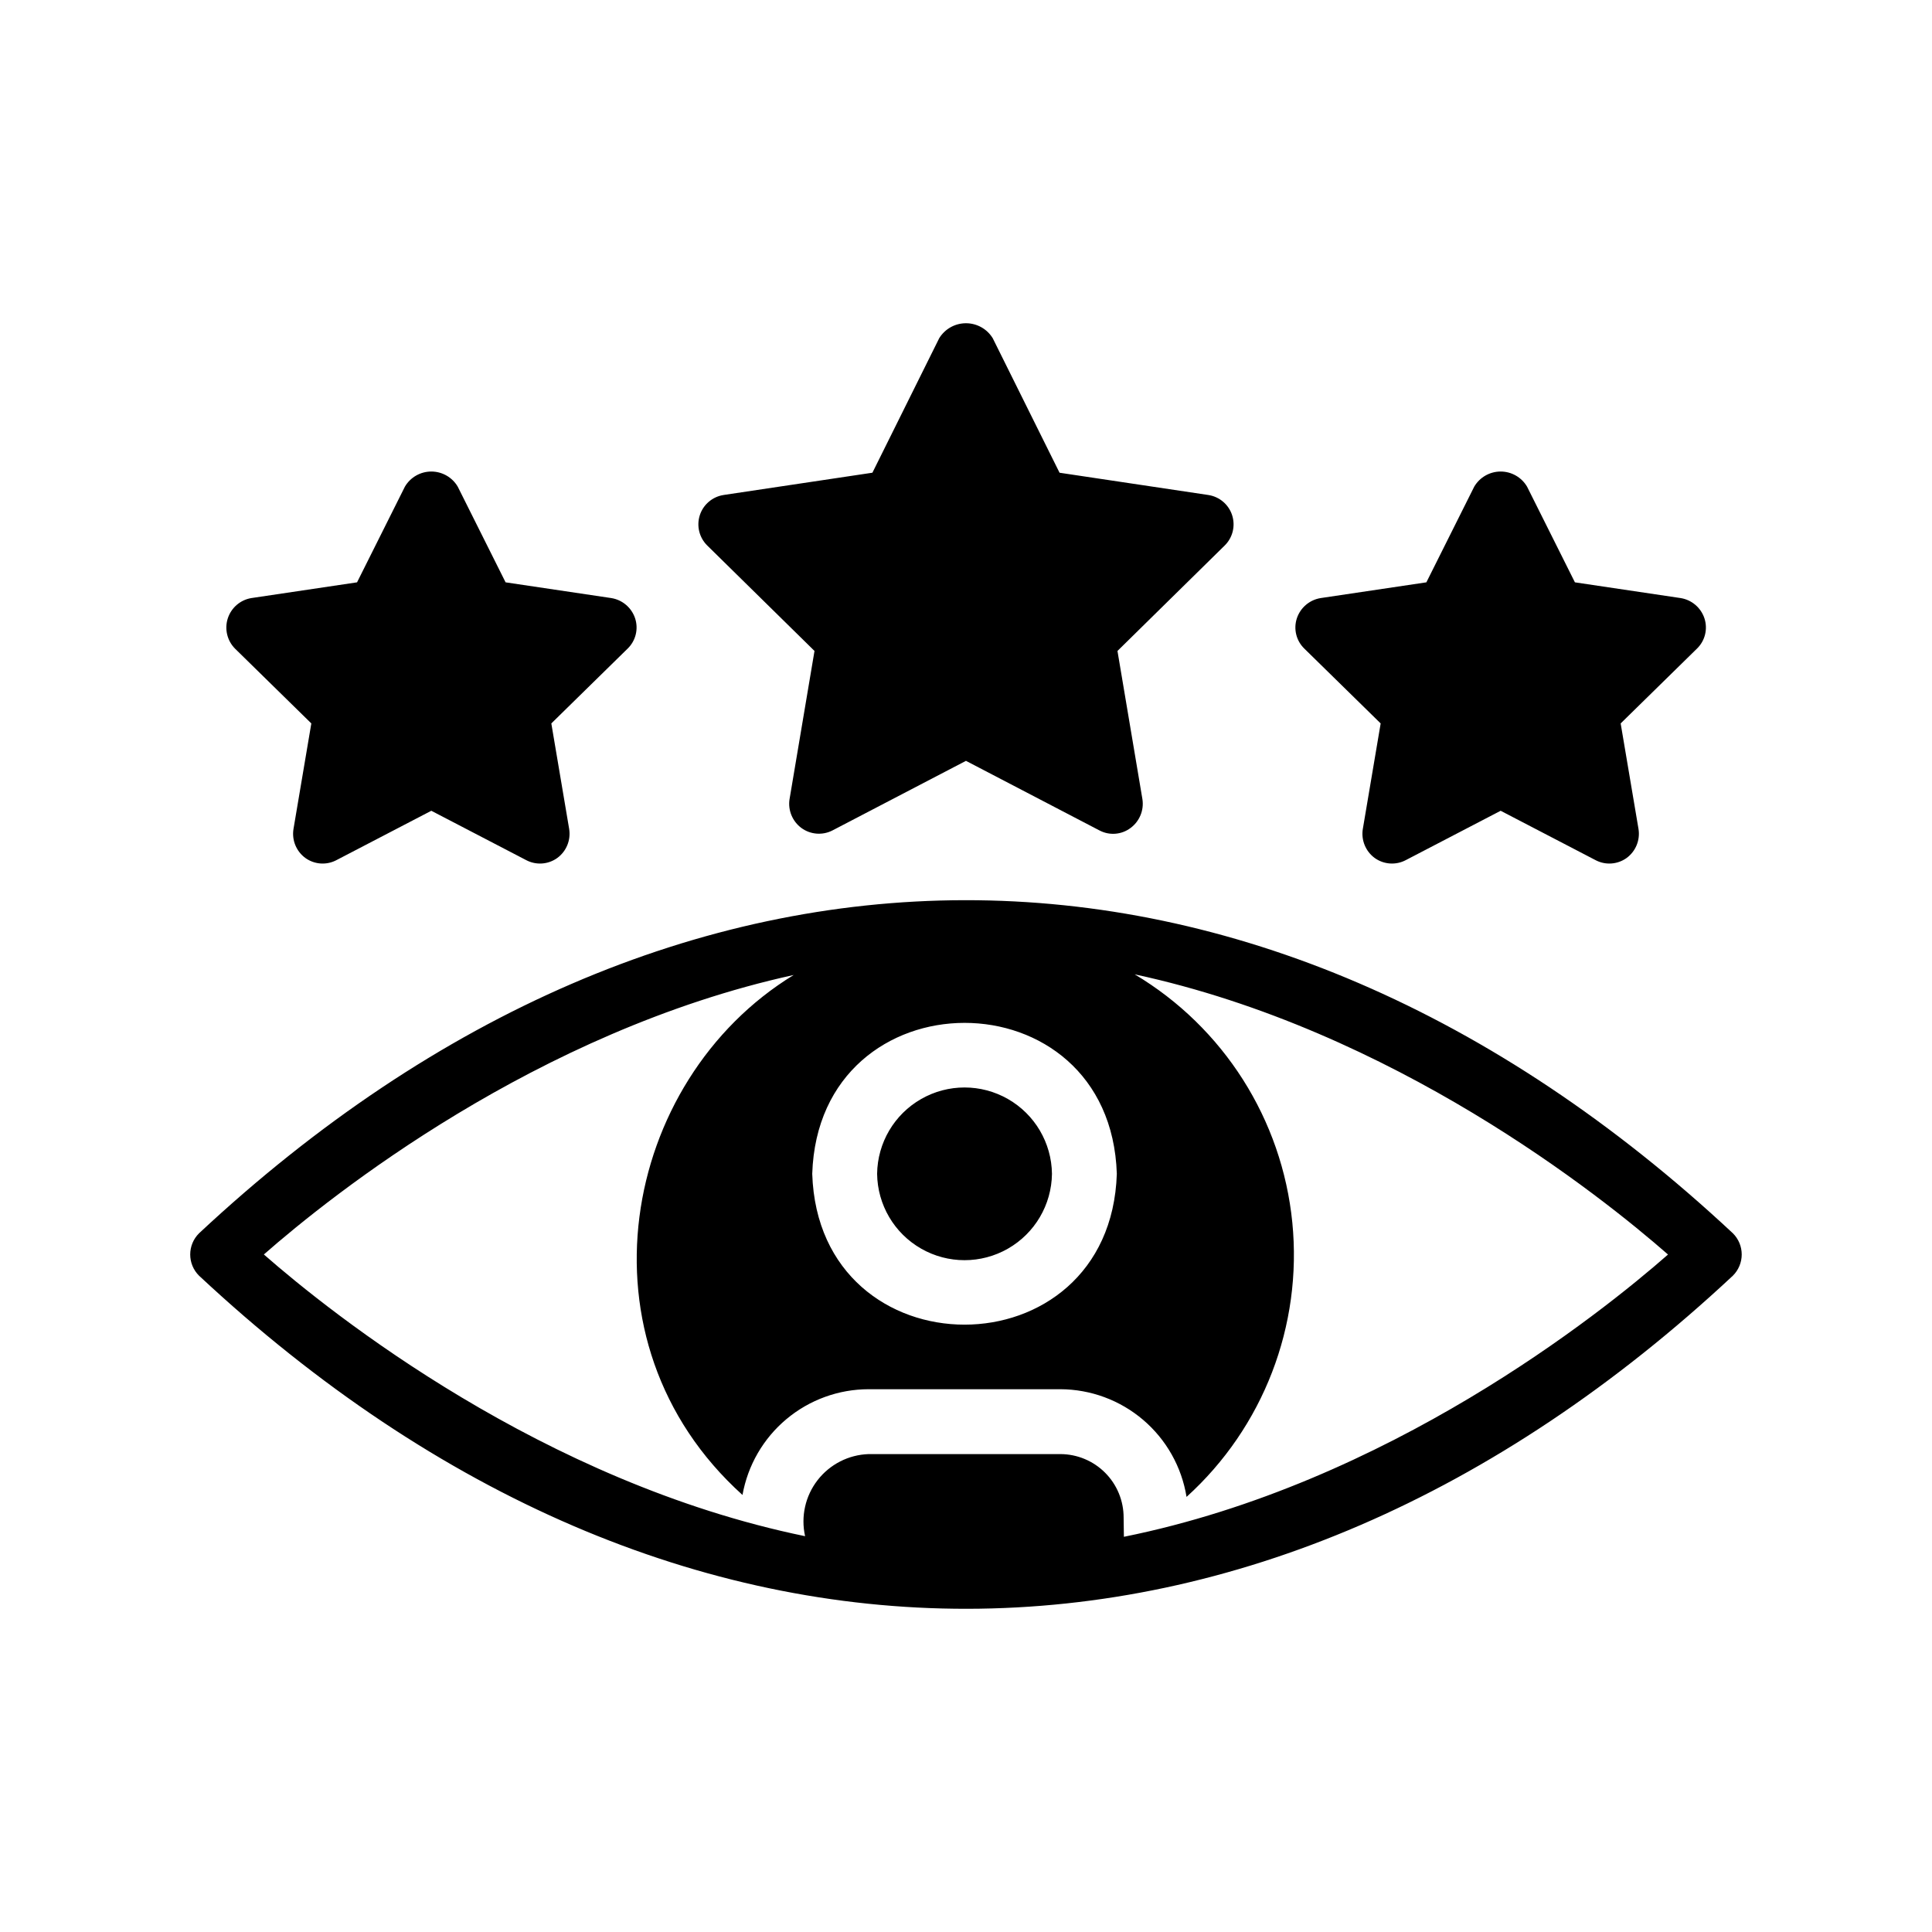 <?xml version="1.0" encoding="UTF-8"?>
<!-- Uploaded to: SVG Repo, www.svgrepo.com, Generator: SVG Repo Mixer Tools -->
<svg fill="#000000" width="800px" height="800px" version="1.1" viewBox="144 144 512 512" xmlns="http://www.w3.org/2000/svg">
 <path d="m206.27 315.88c-2.078-2.106-2.812-5.195-1.902-8.008 0.91-2.812 3.312-4.887 6.231-5.375l28.023-4.172 12.676-25.348c1.457-2.488 4.121-4.016 7.004-4.016 2.883 0 5.551 1.527 7.008 4.016l12.676 25.348 28.023 4.172c2.93 0.473 5.356 2.535 6.297 5.352 0.938 2.832 0.172 5.953-1.969 8.031l-20.23 19.836 4.723 27.945c0.488 2.961-0.727 5.941-3.148 7.715-2.426 1.746-5.633 1.957-8.266 0.551l-25.113-13.066-25.113 13.066h0.004c-2.637 1.406-5.84 1.195-8.266-0.551-2.422-1.773-3.641-4.754-3.148-7.715l4.723-27.945zm303.62 19.836-4.723 27.945h-0.004c-0.488 2.961 0.73 5.941 3.148 7.715 2.426 1.742 5.633 1.957 8.266 0.551l25.113-13.066 25.113 13.066c2.633 1.406 5.84 1.191 8.266-0.551 2.418-1.773 3.637-4.754 3.148-7.715l-4.723-27.945 20.23-19.836c2.141-2.078 2.902-5.199 1.965-8.031-0.938-2.816-3.363-4.879-6.297-5.352l-28.023-4.172-12.676-25.348c-1.457-2.488-4.121-4.016-7.004-4.016-2.883 0-5.551 1.527-7.008 4.016l-12.676 25.348-28.023 4.172h0.004c-2.934 0.473-5.359 2.535-6.301 5.352-0.938 2.832-0.172 5.953 1.969 8.031zm-150.04-19.207-6.613 39.281h-0.004c-0.449 2.934 0.762 5.871 3.148 7.637 2.414 1.762 5.617 2.008 8.266 0.629l35.344-18.422 35.344 18.422h0.004c2.644 1.418 5.867 1.172 8.266-0.629 2.387-1.766 3.602-4.703 3.148-7.637l-6.613-39.281 28.418-27.945c2.125-2.09 2.887-5.195 1.969-8.031-0.914-2.832-3.352-4.902-6.297-5.352l-39.438-5.902-17.711-35.66-0.004-0.004c-1.512-2.457-4.195-3.953-7.082-3.953-2.891 0-5.57 1.496-7.086 3.953l-17.711 35.66-39.438 5.902-0.004 0.004c-2.941 0.449-5.379 2.519-6.297 5.352-0.914 2.836-0.152 5.941 1.969 8.031zm243.39 165.55c-125.63 117.36-280.07 118.07-406.5 0.004-1.496-1.484-2.332-3.504-2.332-5.609 0-2.106 0.836-4.125 2.332-5.609 125.63-117.36 280.07-118.07 406.5-0.004 1.492 1.484 2.332 3.504 2.332 5.609 0 2.106-0.84 4.125-2.332 5.609zm-243.99-26.984c1.719 53.297 79 53.297 80.719 0-1.719-53.383-79-53.293-80.719 0zm226.79 21.387c-17.859-15.648-72.789-59.484-141.34-74.254 23.566 14.062 39.066 38.469 41.777 65.777 2.711 27.309-7.688 54.285-28.031 72.711-1.289-7.949-5.359-15.176-11.484-20.402-6.121-5.227-13.902-8.109-21.953-8.137h-50.805c-7.977 0.004-15.695 2.812-21.809 7.938-6.113 5.121-10.23 12.23-11.629 20.086-45.125-40.68-32.242-109.81 13.57-137.8-68.188 14.945-122.64 58.477-140.41 74.066 18.039 15.809 73.91 60.34 143.43 74.66-1.164-5.191 0.047-10.633 3.305-14.844 3.262-4.207 8.227-6.742 13.543-6.914h50.805c4.457 0.012 8.727 1.793 11.871 4.953 3.144 3.156 4.902 7.438 4.891 11.895l0.07 5.07c69.945-14.129 126.11-58.93 144.2-74.805zm-163.26-21.387c-0.102-8.207-4.539-15.75-11.664-19.824-7.129-4.078-15.879-4.078-23.004 0-7.129 4.074-11.566 11.617-11.668 19.824 0.102 8.211 4.539 15.754 11.668 19.828 7.125 4.078 15.875 4.078 23.004 0 7.125-4.074 11.562-11.617 11.664-19.828z"/>
</svg>